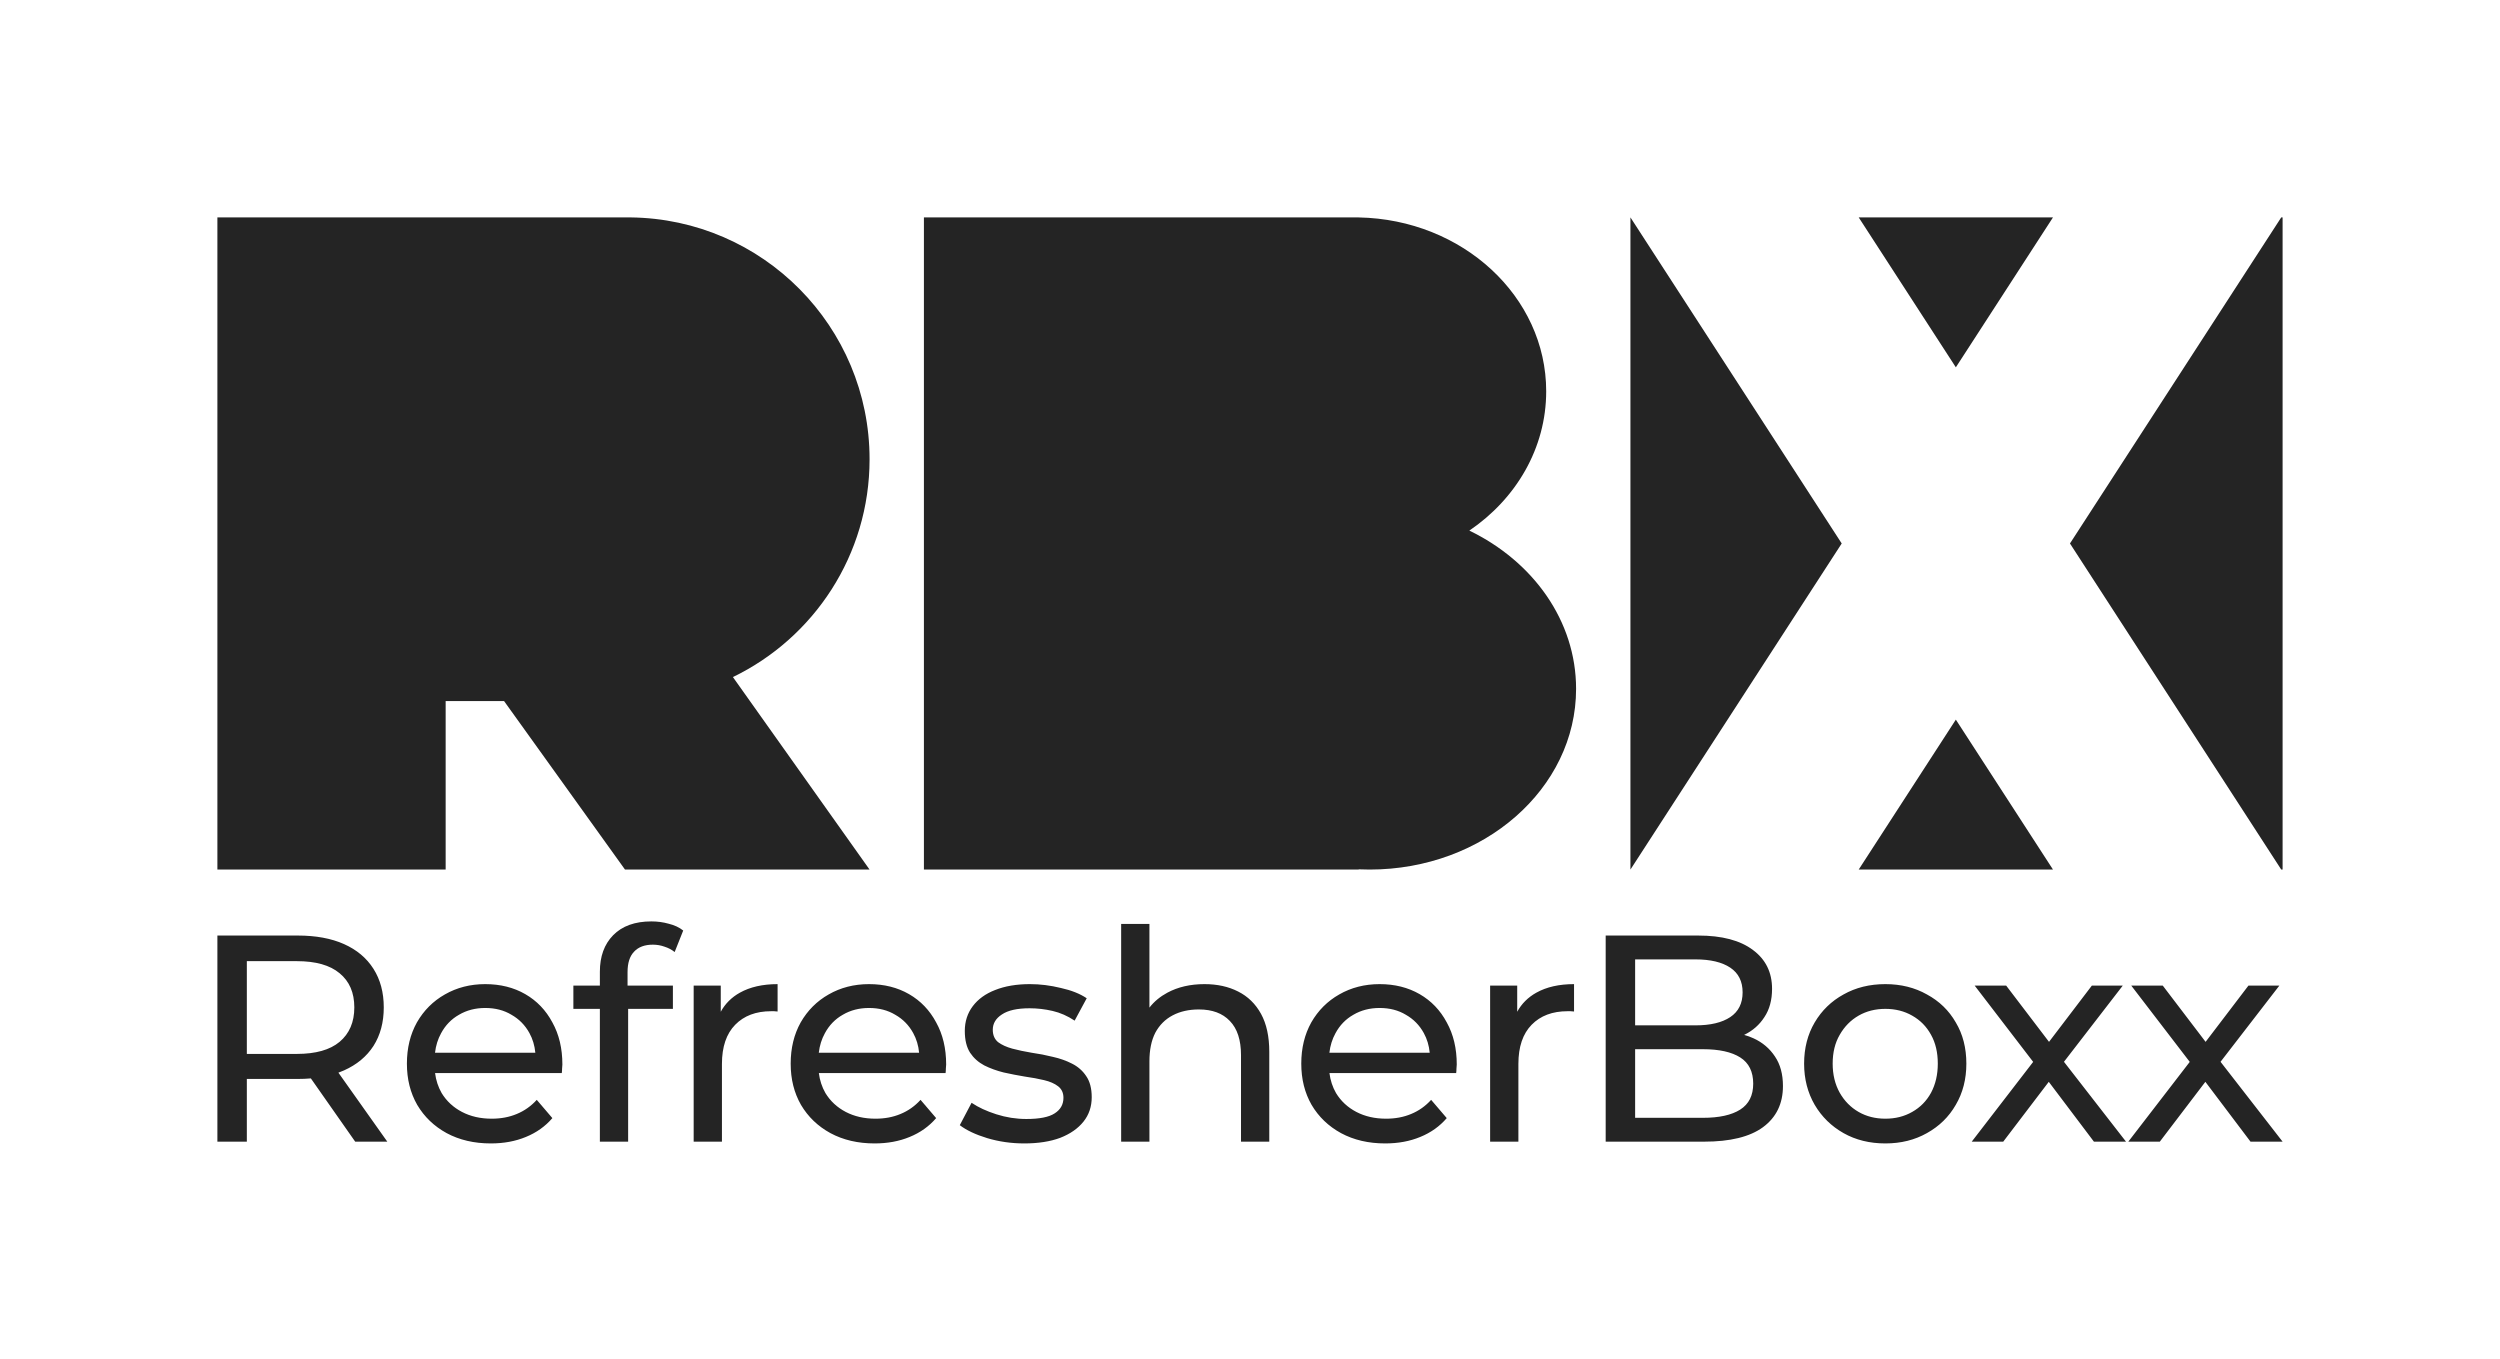 <svg width="460" height="250" viewBox="0 0 460 250" fill="none" xmlns="http://www.w3.org/2000/svg">


<path fill-rule="evenodd" clip-rule="evenodd" d="M342 40H419.999V160H419.749L380.875 100L419.75 40H377.75L359.875 67.588L342 40ZM359.875 132.411L377.75 160L342 160L359.875 132.411ZM300 160V40L338.875 100L300 160ZM160 84.5C160 102.139 149.737 117.381 134.857 124.581L160 160H115L92.75 129H82V160H40V129V40H82H115.434L115.5 40L115.566 40H116V40.003C140.346 40.271 160 60.09 160 84.5ZM284.5 72C284.5 82.486 278.944 91.794 270.358 97.631C282.069 103.296 290 114.212 290 126.75C290 145.113 272.986 160 252 160C251.329 160 250.662 159.985 250 159.955V160H170V40H249.188L249.25 40L249.311 40H250V40.007C269.121 40.369 284.5 54.554 284.5 72ZM110.376 185.631V210.066H115.577V185.631H123.813V181.35H115.469V178.858C115.469 177.196 115.866 175.95 116.661 175.12C117.456 174.253 118.612 173.819 120.129 173.819C120.887 173.819 121.61 173.946 122.296 174.198C122.982 174.415 123.597 174.74 124.138 175.174L125.71 171.218C124.987 170.641 124.102 170.225 123.055 169.972C122.043 169.683 120.978 169.539 119.858 169.539C116.824 169.539 114.476 170.388 112.814 172.085C111.189 173.747 110.376 175.986 110.376 178.804V181.35H105.5V185.631H110.376ZM40 210.066V172.14H54.792C58.115 172.14 60.951 172.663 63.298 173.711C65.646 174.758 67.453 176.275 68.717 178.262C69.981 180.249 70.613 182.615 70.613 185.36C70.613 188.105 69.981 190.471 68.717 192.457C67.453 194.408 65.646 195.907 63.298 196.954C62.964 197.104 62.62 197.242 62.266 197.37L71.263 210.066H65.357L57.2 198.427C56.428 198.493 55.625 198.526 54.792 198.526H45.418V210.066H40ZM54.629 193.92H45.418V176.853H54.629C58.097 176.853 60.716 177.594 62.486 179.075C64.292 180.556 65.195 182.651 65.195 185.36C65.195 188.069 64.292 190.182 62.486 191.699C60.716 193.18 58.097 193.92 54.629 193.92ZM90.312 210.391C87.242 210.391 84.532 209.759 82.184 208.495C79.873 207.231 78.067 205.497 76.766 203.294C75.502 201.09 74.87 198.562 74.87 195.708C74.87 192.855 75.484 190.326 76.712 188.123C77.976 185.92 79.692 184.204 81.859 182.976C84.063 181.712 86.537 181.079 89.282 181.079C92.064 181.079 94.52 181.693 96.651 182.922C98.782 184.15 100.444 185.883 101.636 188.123C102.864 190.326 103.478 192.909 103.478 195.871C103.478 196.088 103.46 196.34 103.424 196.629C103.424 196.918 103.406 197.189 103.37 197.442H80.052C80.22 198.778 80.624 200.007 81.263 201.126C82.166 202.607 83.413 203.763 85.002 204.594C86.591 205.425 88.415 205.84 90.474 205.84C92.172 205.84 93.707 205.551 95.08 204.973C96.489 204.395 97.717 203.528 98.764 202.373L101.636 205.732C100.336 207.249 98.71 208.405 96.76 209.199C94.845 209.994 92.696 210.391 90.312 210.391ZM81.155 190.128C80.565 191.2 80.194 192.392 80.042 193.704H98.501C98.376 192.379 98.013 191.169 97.41 190.074C96.615 188.629 95.513 187.509 94.105 186.714C92.732 185.883 91.125 185.468 89.282 185.468C87.476 185.468 85.869 185.883 84.46 186.714C83.051 187.509 81.95 188.647 81.155 190.128ZM127.635 181.35H132.62V186.164C133.431 184.679 134.605 183.508 136.142 182.651C138.02 181.603 140.332 181.079 143.077 181.079V186.118C142.861 186.082 142.644 186.064 142.427 186.064H141.885C139.104 186.064 136.9 186.895 135.275 188.556C133.65 190.218 132.837 192.62 132.837 195.763V210.066H127.635V181.35ZM152.8 208.495C155.148 209.759 157.857 210.391 160.927 210.391C163.311 210.391 165.46 209.994 167.375 209.199C169.325 208.405 170.951 207.249 172.251 205.732L169.38 202.373C168.332 203.528 167.104 204.395 165.695 204.973C164.323 205.551 162.787 205.84 161.09 205.84C159.031 205.84 157.207 205.425 155.617 204.594C154.028 203.763 152.782 202.607 151.879 201.126C151.239 200.007 150.835 198.778 150.667 197.442H173.985C174.021 197.189 174.039 196.918 174.039 196.629C174.075 196.34 174.093 196.088 174.093 195.871C174.093 192.909 173.479 190.326 172.251 188.123C171.059 185.883 169.398 184.15 167.266 182.922C165.135 181.693 162.679 181.079 159.898 181.079C157.152 181.079 154.678 181.712 152.475 182.976C150.307 184.204 148.591 185.92 147.327 188.123C146.099 190.326 145.485 192.855 145.485 195.708C145.485 198.562 146.117 201.09 147.381 203.294C148.682 205.497 150.488 207.231 152.8 208.495ZM150.657 193.704C150.809 192.392 151.18 191.2 151.77 190.128C152.565 188.647 153.667 187.509 155.075 186.714C156.484 185.883 158.092 185.468 159.898 185.468C161.74 185.468 163.347 185.883 164.72 186.714C166.129 187.509 167.23 188.629 168.025 190.074C168.628 191.169 168.991 192.379 169.116 193.704H150.657ZM188.468 210.391C186.084 210.391 183.809 210.066 181.641 209.416C179.51 208.766 177.831 207.971 176.602 207.032L178.77 202.914C179.998 203.745 181.515 204.45 183.321 205.027C185.127 205.605 186.969 205.894 188.848 205.894C191.268 205.894 193.002 205.551 194.049 204.865C195.133 204.179 195.675 203.221 195.675 201.993C195.675 201.09 195.35 200.386 194.699 199.88C194.049 199.375 193.182 198.995 192.099 198.742C191.051 198.49 189.877 198.273 188.577 198.092C187.276 197.876 185.976 197.623 184.676 197.334C183.375 197.009 182.183 196.575 181.1 196.033C180.016 195.455 179.149 194.679 178.499 193.704C177.849 192.692 177.523 191.356 177.523 189.694C177.523 187.96 178.011 186.443 178.986 185.143C179.962 183.843 181.334 182.849 183.104 182.163C184.91 181.441 187.042 181.079 189.498 181.079C191.376 181.079 193.273 181.314 195.187 181.784C197.138 182.217 198.727 182.849 199.955 183.68L197.734 187.798C196.433 186.931 195.079 186.335 193.67 186.01C192.261 185.685 190.852 185.522 189.444 185.522C187.168 185.522 185.47 185.902 184.35 186.66C183.231 187.383 182.671 188.322 182.671 189.478C182.671 190.453 182.996 191.211 183.646 191.753C184.332 192.259 185.199 192.656 186.247 192.945C187.331 193.234 188.523 193.487 189.823 193.704C191.123 193.884 192.424 194.137 193.724 194.462C195.024 194.751 196.198 195.167 197.246 195.708C198.33 196.25 199.197 197.009 199.847 197.984C200.533 198.959 200.876 200.26 200.876 201.885C200.876 203.619 200.37 205.118 199.359 206.382C198.348 207.646 196.921 208.64 195.079 209.362C193.236 210.048 191.033 210.391 188.468 210.391ZM227.804 182.434C226.034 181.531 223.975 181.079 221.627 181.079C219.026 181.079 216.75 181.603 214.8 182.651C213.459 183.371 212.358 184.287 211.495 185.399V170H206.293V210.066H211.495V195.275C211.495 193.18 211.856 191.428 212.578 190.019C213.337 188.611 214.402 187.545 215.775 186.823C217.148 186.1 218.755 185.739 220.597 185.739C223.054 185.739 224.95 186.443 226.287 187.852C227.659 189.261 228.345 191.356 228.345 194.137V210.066H233.547V193.541C233.547 190.724 233.041 188.394 232.03 186.552C231.018 184.71 229.61 183.337 227.804 182.434ZM254.877 210.391C251.806 210.391 249.097 209.759 246.749 208.495C244.438 207.231 242.631 205.497 241.331 203.294C240.067 201.09 239.435 198.562 239.435 195.708C239.435 192.855 240.049 190.326 241.277 188.123C242.541 185.92 244.257 184.204 246.424 182.976C248.628 181.712 251.102 181.079 253.847 181.079C256.629 181.079 259.085 181.693 261.216 182.922C263.347 184.15 265.009 185.883 266.201 188.123C267.429 190.326 268.043 192.909 268.043 195.871C268.043 196.088 268.025 196.34 267.989 196.629C267.989 196.918 267.971 197.189 267.935 197.442H244.617C244.785 198.778 245.188 200.007 245.828 201.126C246.731 202.607 247.977 203.763 249.567 204.594C251.156 205.425 252.98 205.84 255.039 205.84C256.737 205.84 258.272 205.551 259.645 204.973C261.054 204.395 262.282 203.528 263.329 202.373L266.201 205.732C264.901 207.249 263.275 208.405 261.324 209.199C259.41 209.994 257.261 210.391 254.877 210.391ZM245.72 190.128C245.13 191.2 244.759 192.392 244.607 193.704H263.066C262.941 192.379 262.577 191.169 261.975 190.074C261.18 188.629 260.078 187.509 258.67 186.714C257.297 185.883 255.689 185.468 253.847 185.468C252.041 185.468 250.434 185.883 249.025 186.714C247.616 187.509 246.515 188.647 245.72 190.128ZM279.167 181.35H274.182V210.066H279.384V195.763C279.384 192.62 280.197 190.218 281.822 188.556C283.447 186.895 285.651 186.064 288.432 186.064H288.974C289.191 186.064 289.408 186.082 289.624 186.118V181.079C286.879 181.079 284.567 181.603 282.689 182.651C281.152 183.508 279.978 184.679 279.167 186.164V181.35ZM295.446 210.066V172.14H312.459C316.83 172.14 320.189 173.025 322.537 174.794C324.885 176.528 326.059 178.912 326.059 181.946C326.059 184.005 325.589 185.739 324.65 187.148C323.747 188.556 322.519 189.64 320.966 190.399L320.918 190.422C321.521 190.589 322.097 190.798 322.645 191.049C324.307 191.807 325.625 192.927 326.601 194.408C327.576 195.853 328.063 197.659 328.063 199.826C328.063 203.077 326.835 205.605 324.379 207.411C321.959 209.181 318.347 210.066 313.542 210.066H295.446ZM300.864 205.678H313.326C316.324 205.678 318.618 205.172 320.207 204.161C321.796 203.149 322.591 201.56 322.591 199.393C322.591 197.189 321.796 195.582 320.207 194.571C318.618 193.559 316.324 193.053 313.326 193.053H300.864V205.678ZM300.864 176.528V188.665H311.971C314.717 188.665 316.848 188.159 318.365 187.148C319.882 186.136 320.64 184.619 320.64 182.597C320.64 180.574 319.882 179.057 318.365 178.045C316.848 177.034 314.717 176.528 311.971 176.528H300.864ZM339.216 208.495C341.456 209.759 344.02 210.391 346.91 210.391C349.764 210.391 352.31 209.759 354.55 208.495C356.826 207.231 358.596 205.497 359.86 203.294C361.16 201.09 361.81 198.562 361.81 195.708C361.81 192.819 361.16 190.29 359.86 188.123C358.596 185.92 356.826 184.204 354.55 182.976C352.31 181.712 349.764 181.079 346.91 181.079C344.02 181.079 341.456 181.712 339.216 182.976C336.977 184.204 335.207 185.92 333.906 188.123C332.606 190.326 331.956 192.855 331.956 195.708C331.956 198.526 332.606 201.054 333.906 203.294C335.207 205.497 336.977 207.231 339.216 208.495ZM351.841 204.594C350.396 205.425 348.752 205.84 346.91 205.84C345.068 205.84 343.424 205.425 341.98 204.594C340.535 203.763 339.379 202.589 338.512 201.072C337.645 199.519 337.211 197.731 337.211 195.708C337.211 193.649 337.645 191.88 338.512 190.399C339.379 188.882 340.535 187.708 341.98 186.877C343.424 186.046 345.068 185.631 346.91 185.631C348.752 185.631 350.396 186.046 351.841 186.877C353.322 187.708 354.478 188.882 355.308 190.399C356.139 191.88 356.555 193.649 356.555 195.708C356.555 197.731 356.139 199.519 355.308 201.072C354.478 202.589 353.322 203.763 351.841 204.594ZM362.796 210.066L374.102 195.388L363.338 181.35H369.135L377.019 191.703L384.902 181.35H390.591L379.768 195.371L391.187 210.066H385.282L376.975 199.054L368.593 210.066H362.796ZM402.914 195.388L391.608 210.066H397.405L405.787 199.054L414.094 210.066H419.999L408.58 195.371L419.403 181.35H413.714L405.831 191.703L397.947 181.35H392.15L402.914 195.388Z" fill="#242424"/>
</svg>
